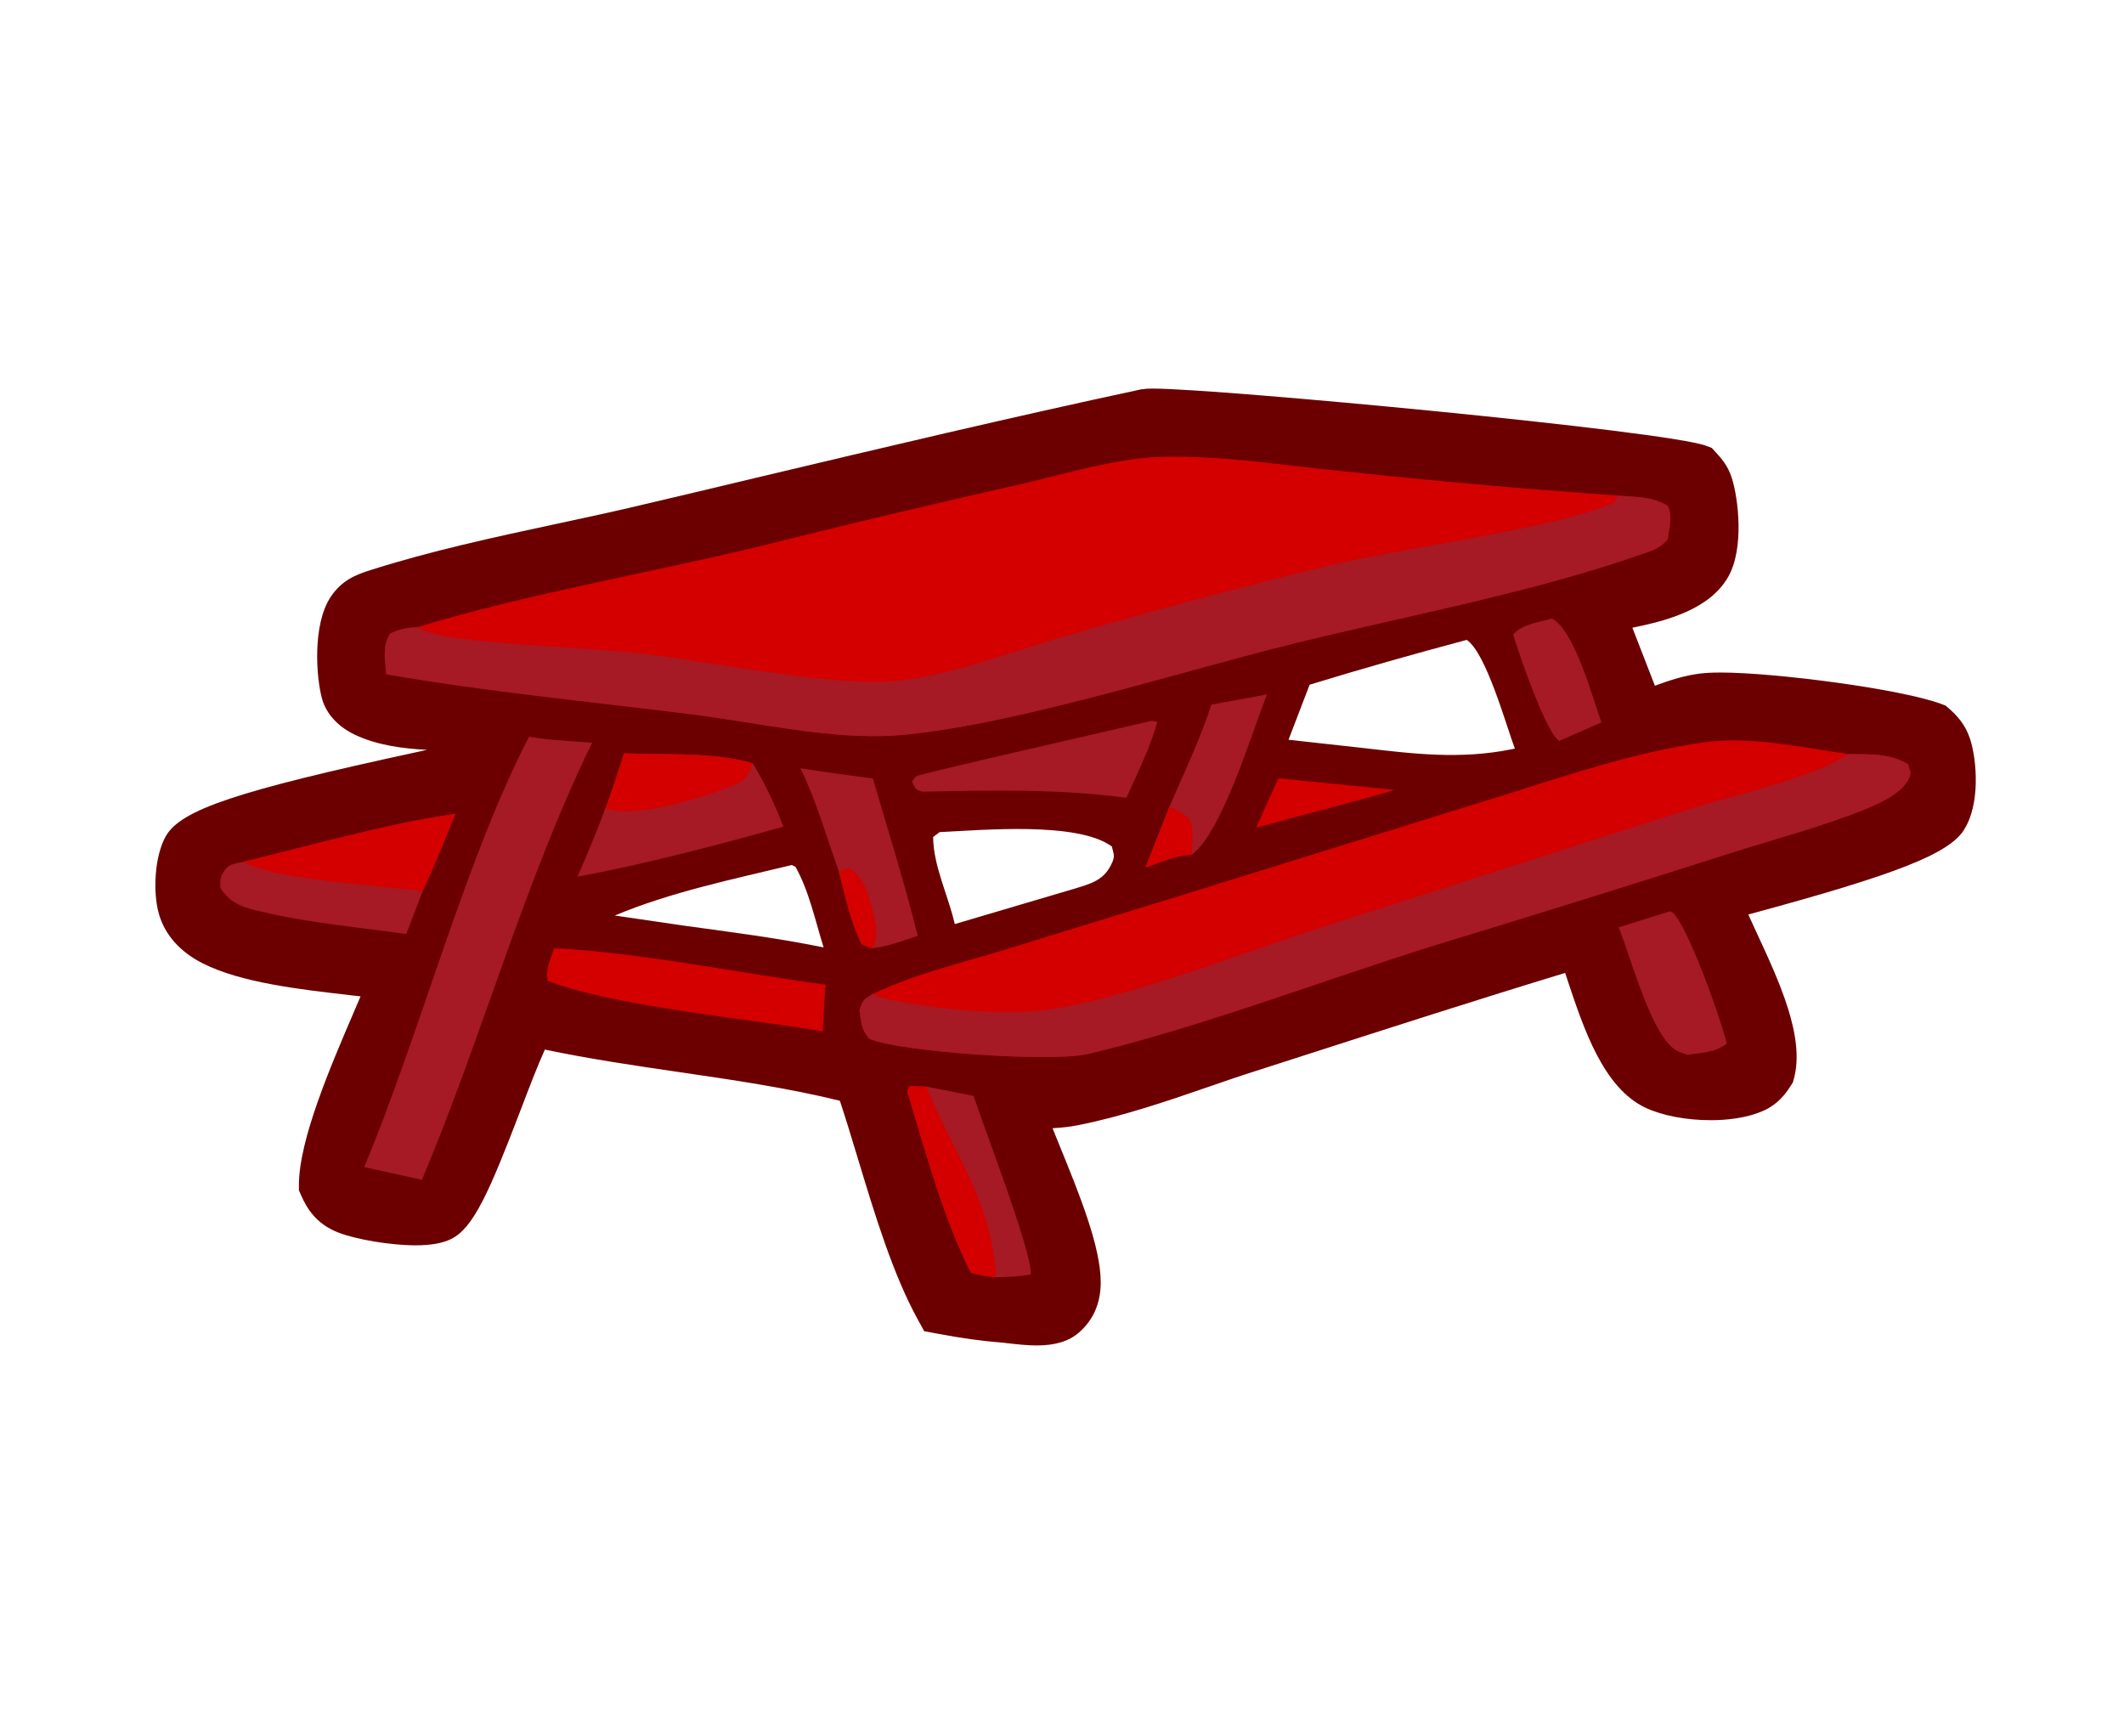 <svg xmlns="http://www.w3.org/2000/svg" width="164" height="134" viewBox="0 0 164 134" fill="none"><g clip-path="url(#clip0_11_136)"><path d="M151.66 64.05C150.47 65.92 146.48 67.49 135.25 70.53C135.16 70.55 135.07 70.58 134.99 70.6C135.18 71.02 135.39 71.46 135.59 71.91C137.37 75.74 139.39 80.07 138.51 83.28L138.43 83.57L138.27 83.82C137.84 84.49 137.26 85.25 136.2 85.73C134.84 86.35 133.22 86.48 132.09 86.48C130.2 86.48 128.38 86.13 127.08 85.53C123.81 84.01 122.29 79.43 121.06 75.75C120.99 75.53 120.92 75.32 120.85 75.11C114.11 77.16 107.31 79.35 100.72 81.47L96.96 82.68C95.76 83.06 94.57 83.47 93.3 83.91C90.02 85.04 86.62 86.2 83.22 86.87C82.57 87 81.92 87.06 81.27 87.1C81.44 87.53 81.62 87.97 81.8 88.41C83.3 92.09 85.01 96.26 84.99 99.03C84.98 100.63 84.41 101.92 83.3 102.88C82.53 103.55 81.47 103.87 80.05 103.87C79.29 103.87 78.52 103.78 77.91 103.71C77.68 103.68 77.46 103.66 77.3 103.64C75.79 103.53 74.24 103.31 72.28 102.94L71.36 102.77L70.91 101.95C68.97 98.45 67.57 93.85 66.23 89.41C65.76 87.85 65.3 86.35 64.85 84.98C60.82 83.99 56.58 83.37 52.46 82.77C49.04 82.27 45.52 81.75 42.07 81.03C41.51 82.26 40.83 84.04 40.17 85.77C37.79 91.99 36.56 94.8 34.84 95.65C34.17 95.98 33.27 96.14 32.09 96.14C30.17 96.14 27.48 95.69 26.09 95.14C24.39 94.47 23.68 93.26 23.25 92.28L23.08 91.89V91.47C23.09 87.97 25.51 82.34 27.46 77.81C27.59 77.51 27.72 77.21 27.84 76.92C27.61 76.89 27.37 76.87 27.13 76.84C23.13 76.38 18.61 75.87 15.65 74.37C13.89 73.48 12.71 72.15 12.26 70.52C11.8 68.89 11.92 66.1 12.81 64.54C13.98 62.51 18.31 61.06 32.1 58.08C32.4 58.02 32.69 57.95 32.97 57.89C31.04 57.79 29.09 57.52 27.42 56.73C26.11 56.11 25.2 55.13 24.87 53.96C24.41 52.33 24.11 48.21 25.54 46.07C26.39 44.8 27.48 44.37 28.52 44.04C33.23 42.53 38.23 41.46 43.07 40.42C45.18 39.97 47.37 39.5 49.46 39C52.45 38.3 55.44 37.59 58.44 36.87C68.13 34.57 78.16 32.19 88.06 30.07L88.16 30.05H88.27C88.48 30 88.73 30 89.06 30C94.02 30 128.59 33.25 131.72 34.41L132.17 34.58L132.5 34.94C132.88 35.36 133.41 35.93 133.71 36.88C134.23 38.48 134.69 42.36 133.43 44.55C132 47.03 128.76 47.91 126.04 48.46C126.64 50 127.22 51.48 127.78 52.94C128.87 52.53 130.05 52.15 131.25 52C131.68 51.95 132.21 51.92 132.85 51.92C137.09 51.92 146.79 53.19 149.87 54.34L150.22 54.47L150.5 54.71C151.09 55.23 151.75 55.92 152.12 57.06C152.66 58.74 152.89 62.12 151.66 64.03V64.05ZM63.59 73.13C62.96 71.12 62.46 68.75 61.42 66.92L61.14 66.78C56.59 67.88 51.78 68.87 47.47 70.68L52.81 71.46C56.41 71.96 60.03 72.41 63.59 73.14V73.13ZM85.85 65.35C83.19 63.4 75.79 64.09 72.55 64.24L72.05 64.62C72.06 66.84 73.23 69.17 73.72 71.34L82.89 68.63C84.06 68.27 85.15 68.02 85.75 66.84C86.09 66.18 86.05 66.08 85.85 65.36V65.35ZM116.97 57.8C116.29 56 114.75 50.4 113.25 49.4C109.19 50.48 105.14 51.63 101.12 52.86L99.49 57.11L105.02 57.72C109.11 58.19 112.71 58.66 116.79 57.83C116.85 57.83 116.9 57.8 116.96 57.79L116.97 57.8Z" fill="#6C0000"></path><path d="M32.26 48.41C40.63 45.87 49.56 44.35 58.09 42.31C65.04 40.58 72.02 38.91 79.01 37.33C82.41 36.55 86.16 35.38 89.65 35.27C94.09 35.13 98.71 35.88 103.13 36.32C110.38 37.1 117.64 37.75 124.92 38.26C126.22 38.37 127.65 38.33 128.77 39.05C129.18 39.8 128.88 40.82 128.77 41.64C128.17 42.35 127.5 42.53 126.64 42.83C117.9 45.86 108.27 47.59 99.27 49.84C90.77 51.96 77.63 56.14 69.24 56.77C64.29 57.14 58.4 55.77 53.45 55.15C45.59 54.16 37.64 53.41 29.84 52.05C29.75 50.96 29.52 49.87 30.14 48.91C30.9 48.55 31.45 48.46 32.28 48.42L32.26 48.41Z" fill="#D40000"></path><path d="M124.9 38.26C126.2 38.37 127.63 38.33 128.75 39.05C129.16 39.8 128.86 40.82 128.75 41.64C128.15 42.35 127.48 42.53 126.62 42.83C117.88 45.86 108.25 47.59 99.25 49.84C90.75 51.96 77.61 56.14 69.22 56.77C64.27 57.14 58.38 55.77 53.43 55.15C45.57 54.16 37.62 53.41 29.82 52.05C29.73 50.96 29.5 49.87 30.12 48.91C30.88 48.55 31.43 48.46 32.26 48.42C32.43 48.52 32.47 48.54 32.67 48.63C33.7 49.1 34.95 49.22 36.06 49.35C40.55 49.9 45.1 49.98 49.61 50.47C54.62 51.02 64.43 53.04 69.03 52.59C73.49 52.15 78.16 50.29 82.47 49.04C89.05 47.14 95.72 45.34 102.37 43.72C108.26 42.28 119.29 40.93 124.12 39.02C124.68 38.8 124.66 38.81 124.91 38.26H124.9Z" fill="#A51A24"></path><path d="M67.37 76.75C70.54 75.22 74.11 74.38 77.48 73.35L92.67 68.67L114.91 61.76C120.28 60.1 126.05 58.07 131.62 57.3C135.18 56.81 139.23 57.72 142.78 58.22C144.32 58.23 146.01 58.16 147.34 59.01C147.47 59.54 147.64 59.66 147.36 60.18C146.78 61.27 145.14 62.02 144.05 62.46C140.68 63.83 136.99 64.78 133.52 65.89C126.02 68.28 118.5 70.63 110.97 72.92C102.25 75.62 92.81 79.28 84 81.37C81.25 82.02 69.55 81.22 67.14 80.2C66.48 79.48 66.52 78.9 66.37 77.98C66.65 77.19 66.66 77.18 67.37 76.74V76.75Z" fill="#D40000"></path><path d="M142.77 58.22C144.31 58.23 146 58.16 147.33 59.01C147.46 59.54 147.63 59.66 147.35 60.18C146.77 61.27 145.13 62.02 144.04 62.46C140.67 63.83 136.98 64.78 133.51 65.89C126.01 68.28 118.49 70.63 110.96 72.92C102.24 75.62 92.8 79.28 83.99 81.37C81.24 82.02 69.54 81.22 67.13 80.2C66.47 79.48 66.51 78.9 66.36 77.98C66.64 77.19 66.65 77.18 67.36 76.74C67.77 76.94 68.21 77.06 68.66 77.16C72.23 77.91 77.62 78.48 81.21 77.91C87.85 76.84 96.36 73.37 102.96 71.3L130.29 62.52C133.84 61.37 139.77 60.15 142.76 58.21L142.77 58.22Z" fill="#A51A24"></path><path d="M18.8 66.53C24.18 65.24 29.69 63.62 35.16 62.83C34.33 64.82 33.55 66.85 32.63 68.8L31.37 72.11C27.71 71.59 23.86 71.25 20.26 70.4C18.84 70.07 17.79 69.81 17.01 68.52C17.01 68.1 16.98 67.81 17.19 67.43C17.63 66.66 17.97 66.73 18.8 66.53Z" fill="#A51A24"></path><path d="M18.8 66.53C24.18 65.24 29.69 63.62 35.16 62.83C34.33 64.82 33.55 66.85 32.63 68.8C29.64 68.4 20.83 67.87 18.8 66.53Z" fill="#D40000"></path><path d="M46.75 62.4C47.27 61 47.74 59.59 48.18 58.16C51.27 58.29 55.19 58.04 58.12 58.93C59.09 60.52 59.82 62.09 60.49 63.82C55.23 65.28 49.96 66.68 44.59 67.68C45.34 65.93 46.09 64.19 46.74 62.4H46.75Z" fill="#A51A24"></path><path d="M46.75 62.4C47.27 61 47.74 59.59 48.18 58.16C51.27 58.29 55.19 58.04 58.12 58.93C57.71 59.92 57.66 60.2 56.62 60.63C54.41 61.56 48.99 63.25 46.74 62.39L46.75 62.4Z" fill="#D40000"></path><path d="M76.87 98.6C76.21 98.55 75.62 98.43 74.98 98.27C72.91 94.23 71.53 89.15 70.21 84.78C70.05 84.26 69.97 84.36 70.25 83.85L71.54 83.89L75.17 84.6C75.95 87 79.63 96.46 79.6 98.39C78.68 98.55 77.82 98.6 76.88 98.6H76.87Z" fill="#A51A24"></path><path d="M76.87 98.6C76.21 98.55 75.62 98.43 74.98 98.27C72.91 94.23 71.53 89.15 70.21 84.78C70.05 84.26 69.97 84.36 70.25 83.85L71.54 83.89L71.67 84.21C73.67 89.15 76.7 92.95 76.88 98.6H76.87Z" fill="#D40000"></path><path d="M42.78 73.2C49.5 73.54 56.98 75.12 63.76 76.02C63.63 77.21 63.6 78.42 63.53 79.62C57.69 78.63 47.42 77.7 42.29 75.72C42.11 74.8 42.5 74.08 42.79 73.21L42.78 73.2Z" fill="#D40000"></path><path d="M61.8 59.31C63.66 59.6 65.53 59.86 67.4 60.1C68.57 64.14 69.85 68.17 70.86 72.25C69.71 72.63 68.56 73.07 67.35 73.21L66.57 72.93C65.67 71.21 65.28 69.17 64.78 67.3C63.82 64.65 63.05 61.85 61.8 59.31Z" fill="#A51A24"></path><path d="M64.77 67.3L65.51 66.99C66.44 67.49 66.85 68.46 67.14 69.43C67.45 70.47 67.95 72.01 67.44 73.05C67.41 73.11 67.37 73.16 67.34 73.21L66.56 72.93C65.66 71.21 65.27 69.17 64.77 67.3Z" fill="#D40000"></path><path d="M88.9 55.64L89.36 55.73C88.8 57.76 87.83 59.68 86.97 61.59C81.7 60.89 76.53 61.01 71.23 61.12C70.62 60.96 70.72 60.86 70.41 60.35C70.54 60.2 70.62 60.01 70.79 59.91C71.13 59.71 87.15 56.07 88.91 55.65L88.9 55.64Z" fill="#A51A24"></path><path d="M128.95 70.35C129.02 70.39 129.08 70.41 129.14 70.45C130.26 71.31 132.97 78.9 133.32 80.56C132.42 81.29 131.44 81.25 130.31 81.43C130.05 81.35 129.8 81.27 129.56 81.16C127.57 80.27 125.89 73.78 124.98 71.59L128.95 70.35Z" fill="#A51A24"></path><path d="M93.53 54.4L97.83 53.61C96.66 56.51 94.38 64.28 92 66C90.81 66.01 89.56 66.59 88.44 66.97L90.28 62.3C91.41 59.7 92.66 57.1 93.53 54.41V54.4Z" fill="#A51A24"></path><path d="M90.29 62.29C90.84 62.58 91.66 62.82 91.92 63.44C92.2 64.1 92.04 65.27 92.01 66C90.82 66.01 89.57 66.59 88.45 66.97L90.29 62.3V62.29Z" fill="#D40000"></path><path d="M119.83 47.75C121.6 48.69 122.98 53.93 123.65 55.77L120.39 57.2C119.35 56.53 117.31 50.56 116.84 49C117.42 48.22 118.91 48.01 119.83 47.75Z" fill="#A51A24"></path><path d="M98.72 60.09L107.66 60.98C106.44 61.38 105.19 61.69 103.95 62.03L96.99 63.89L98.71 60.09H98.72Z" fill="#D40000"></path><path d="M40.85 56.87C42.45 57.15 44.1 57.21 45.72 57.34C40.47 68.1 37.24 80.03 32.58 91.08L28.12 90.1C32.43 79.81 35.91 66.41 40.85 56.87Z" fill="#A51A24"></path></g><defs><clipPath id="clip0_11_136"><rect width="140.55" height="73.87" fill="white" transform="translate(12 30)"></rect></clipPath></defs></svg>